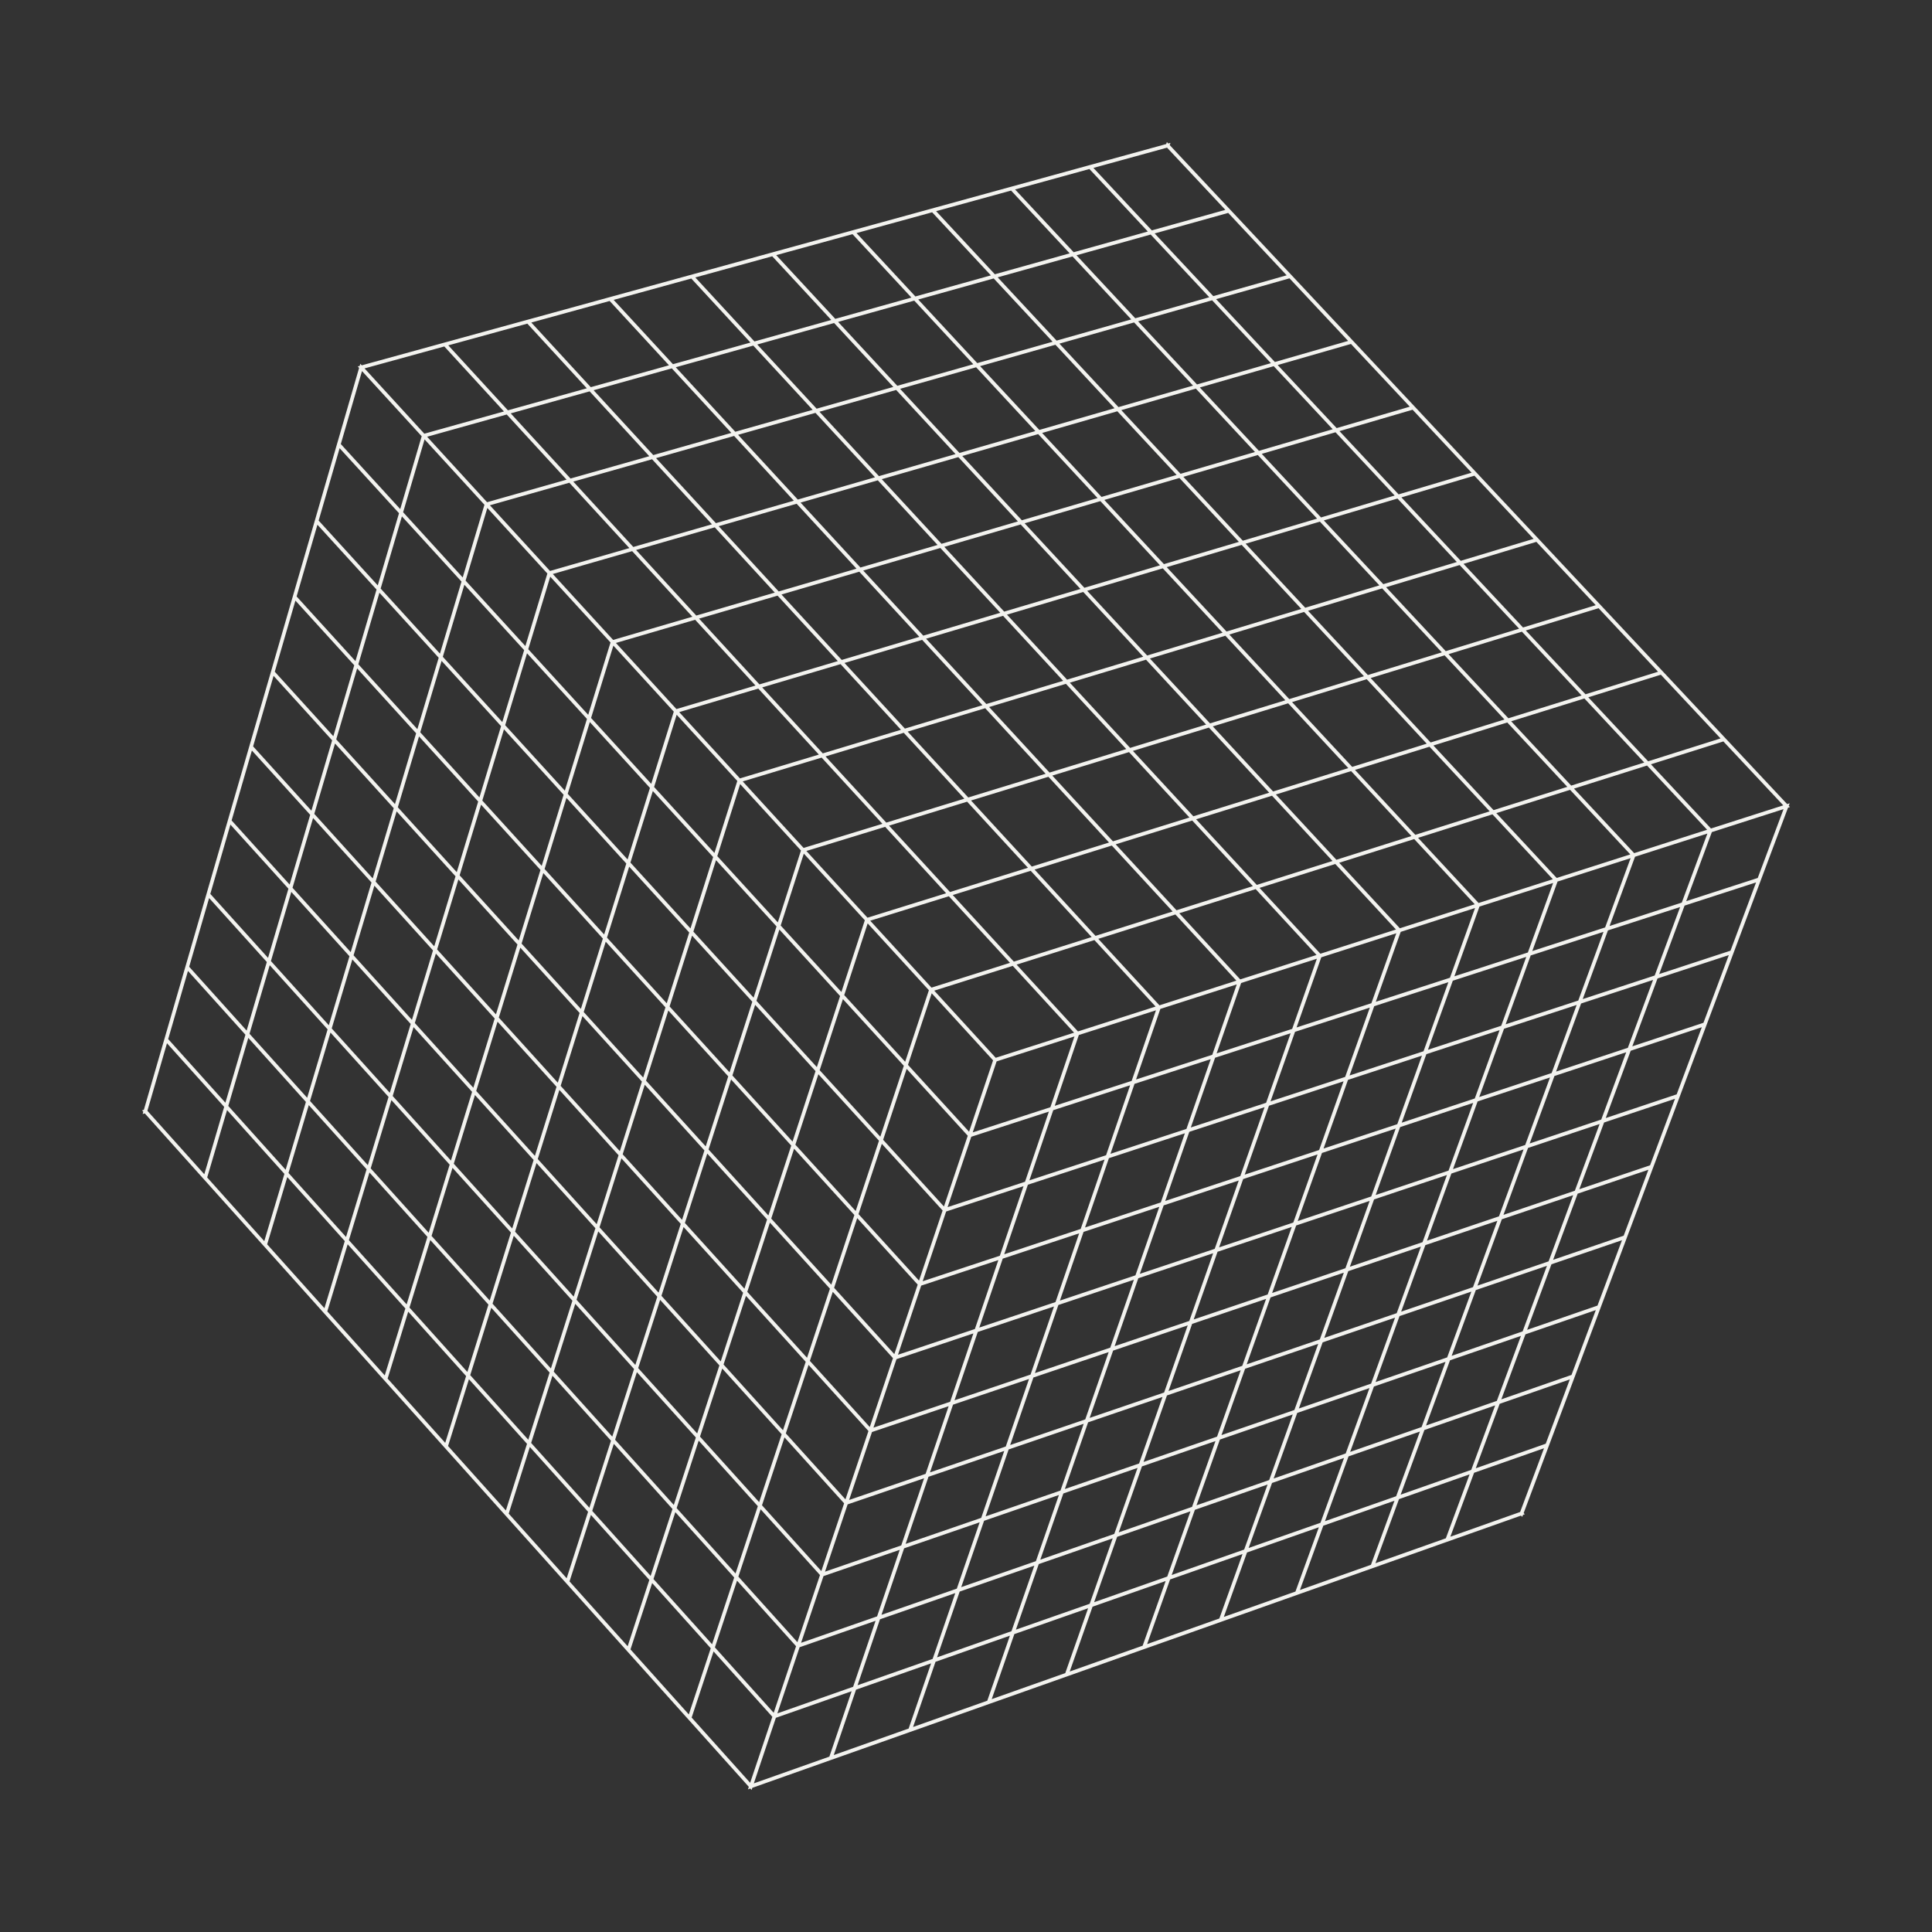 <svg xmlns="http://www.w3.org/2000/svg" width="136" height="136" fill="none"><rect width="100%" height="100%" fill="#333333" stroke="none"/><path fill="#F3F3EF" d="m120.152 72.094 1.346-3.591.631-1.685L124 61.827l.837-2.234 1.027-2.737.136-.044-.085-.09.065-.176-.176.057-4.358-4.65-4.257-4.543-.088-.094-4.066-4.34-.233-.248-.088-.094-4.376-4.67-2.278-2.43-2.085-2.226-4.259-4.548-.057-.062-.233-.248-4.207-4.49-.04-.042-.092-.099-1.158-1.235-3.077-3.285-4.314-4.605-.094-.1-2.084-2.224-2.02-2.155.052-.157-.157.043L82.14 10l-.047.14-4.081 1.123-1.087.3-.257.07-.041.011-5.513 1.518-.043.011-.766.21-4.888 1.345-5.323 1.464-5.5 1.513-.108.03-.044.012-5.977 1.645-5.61 1.543-2.399.66-3.533.971-4.4 1.21-1.015.28-.1.026-.328.091-5.615 1.545-.102-.11-.044.15-.135.037.095.103-1.491 5.137-.04.136-.09.309-.014.049-1.466 5.06-.81 2.789-.693 2.384-.044.152-.025.086-.015.053-.045.155-1.468 5.061-1.55 5.338-.045.157-1.382 4.765-.12.416-.01.034-1.454 5.013-1.403 4.837-1.478 5.09-.016.057-.029.098-1.464 5.05-.127.039.087.097-.046.162.15-.047 1.853 2.067 2.218 2.472 4.255 4.744 4.148 4.625.084.095.054.06.148.164.086.096 4.002 4.46 2.886 3.218 1.241 1.385.097.108.187.209 1.225 1.365 2.883 3.213 4.158 4.638.156.173.033.037 4.292 4.785.092.103 4.21 4.693 4.212 4.694-.061.181.169-.06.09.1.05-.15 2.43-.861 3.056-1.082 5.582-1.975.018-.007.246-.086 2.947-1.044 2.463-.873 1.34-.474 4.149-1.469 4.322-1.531.81-.287.127-.045.048-.017.19-.067.075-.027 3.077-1.09 2.196-.779 5.356-1.896.127-.045 4.871-1.725 1.38-.489 3.968-1.406.102-.036.592-.209 4.639-1.643.084.092.052-.14.129-.046-.079-.086 1.869-4.988 1.645-4.388.095-.254.075-.2 1.485-3.964.225-.601 1.961-5.233.97-2.588.77-2.054 1.822-4.858.024-.064.144-.386 1.219-3.255zm-28.646 39.83 1.175-3.23.472-1.296 3.593-1.26 1.418-.498-1.659 4.513zm-10.758 3.811 1.038-2.919.581-1.632 5.1-1.79-1.633 4.538zm-16.474 5.834 1.58-4.589 5.238-1.84-1.593 4.579zm-19.892-5.461 1.525-4.67 4.125 4.59-1.544 4.657zm-8.572-9.558 1.488-4.692.859.955 3.24 3.607-.16.497-1.347 4.183zM23.039 92.313l1.434-4.725 4.062 4.52-1.209 3.924-.242.788zm-12.664-14.12 1.38-4.756 4.025 4.479-1.398 4.744zm10.42-35.916 1.35 1.485 2.791 3.067-1.47 4.996-4.124-4.54zm1.55-5.341 2.991 3.28 1.17 1.283-.454 1.542-1.03 3.497-4.143-4.552zm8.932-12.548 4.198 4.575-1.958.547-3.647 1.02-3.206-3.502-1.003-1.095zm11.92-3.278 5.466-1.504 4.165 4.508-5.456 1.523-2.287-2.48zm28.258-7.773 5.232-1.44 4.113 4.4-5.221 1.459zm10.698-2.944 4.104 4.38-5.176 1.445-.37-.395-3.742-4.004zM94.9 23.998l-5.158 1.485-3.26-3.487-.877-.938 5.166-1.466zm4.34 4.63-4.248 1.244-.9.264-2.641-2.825-1.51-1.615 5.158-1.485zm20.672 43.37-5.008 1.657 1.774-4.777 5.02-1.646zm-9.289 24.788-4.94 1.718 1.698-4.576 2.54-.876 2.413-.831zm-1.815 4.844-4.925 1.728.369-.995 1.314-3.543 1.537-.535 3.402-1.183zm-38.997 17.978 1.592-4.578 5.193-1.821-1.608 4.566zm-5.848 2.071-5.272 1.866 1.568-4.603.188-.066 5.096-1.787zM40.09 111.322l1.508-4.68 1.77 1.969 2.341 2.605-.814 2.492-.712 2.178zM14.584 82.886l1.399-4.745 2.956 3.29 1.081 1.202-.305 1.021-1.111 3.714zm4.674-35.31 1.508 1.661 2.614 2.878-.53 1.798-.929 3.155-4.104-4.528zM54.36 18.04l4.157 4.485-5.409 1.512-4.164-4.507zm32.097-3.053 4.115 4.393-5.166 1.465-4.126-4.412zm35.358 51.935-5.021 1.646.262-.707 1.527-4.113 5.033-1.632zm-9.213 12.201-1.745 4.698-5.024 1.697 1.73-4.71.278-.093zm-75.213 22.45 1.5-4.732 3.934 4.368.186.206-.132.408-1.388 4.313zm22.976 17.058 1.58-4.643 3.624-1.261 1.676-.583-1.594 4.633zM33.101 96.801l1.482-4.743 1.448 1.608 2.658 2.952-1.5 4.731zm-4.276-4.757 1.465-4.754 2 2.22 2.092 2.325-1.482 4.743zm-8.516-9.476 1.427-4.776 4.07 4.518-.415 1.367-1.032 3.398zm1.73-24.985 4.112 4.54-1.464 4.9-4.096-4.53zm4.67-15.86 1.157 1.267 3.016 3.311-1.502 5.027-4.155-4.566zM41.786 27.47l5.505-1.54 4.19 4.543-.798.227-4.698 1.335zm22.572-6.309 4.157 4.479-4.639 1.316-.712.202-4.167-4.498zM69.95 19.6l4.147 4.456-.455.13-4.849 1.375-4.156-4.477zm5.548-1.55 4.136 4.435-5.257 1.492-4.147-4.455zM116.48 68.67l-5.067 1.66 1.776-4.836 5.081-1.645zm-5.739 15.463-1.729 4.658-5.009 1.709 1.715-4.67 1.668-.564zm-3.676 9.904-1.698 4.577-4.983 1.733 1.687-4.59 3.488-1.201zM46 111.154l1.539-4.709 3.05 3.385 1.094 1.216-.502 1.514-1.056 3.185zM17.479 73.062l4.055 4.506-.894 2.992-.533 1.783-4.038-4.493zm30.09-47.21 5.457-1.524 4.18 4.522-5.447 1.544-1.62-1.756zm5.737-1.602 5.41-1.512 4.168 4.5-4.25 1.206-1.149.326-2.732-2.955zm44.87 10.633-5.184 1.542-2.093-2.244-2.08-2.232 5.193-1.52zm21.993 23.526-5.134 1.647-4.237-4.543 5.143-1.625zm-87.48-17.247 1.95 2.133 2.257 2.47-1.536 5.063-4.189-4.594zm78.298 29.58-1.763 4.794-5.097 1.687 1.307-3.597.44-1.21 4.29-1.404zm-7.298 19.865-5.057 1.725 1.278-3.513.426-1.17 2.147-.726 2.921-.987zm-73.31-3.605 1.475-4.795 4.113 4.558-1.495 4.783zm-4.025-24.655 1.426 1.574 2.7 2.982-.154.51-1.328 4.379-4.109-4.545zm3.142-10.507 1.902 2.092 2.263 2.49-1.508 4.973-4.148-4.569zm22.181-21.153 4.204 4.56-5.486 1.58-1.411-1.533-2.803-3.045zm6.006-1.703 5.4-1.533 4.18 4.514-5.39 1.553zm57.079 31.16-5.181 1.66-4.248-4.566 5.191-1.639zm-58.37 55.499 1.21-3.603.331-.983.037-.11 5.365-1.849-1.594 4.685zm-4.615-4.88-4.146-4.602 1.552-4.751 1.185 1.314 2.978 3.301-.095.287zM40.585 91.496l1.528-4.814 2.673 2.957 1.483 1.642-1.545 4.803zM29.583 51.55l1.502-5.027 1.421 1.558 2.766 3.034-1.523 5.017zm70.553 35.89-5.115 1.729 1.076-2.992.629-1.747 2.028-.679 3.101-1.037zM91.43 99.149l.62-1.726 1.056-2.931 5.099-1.74-1.689 4.645zM30.683 67.126l2.625 2.898 1.515 1.671-1.43 4.641-.072.237-4.12-4.558zm37.055-35.028 5.343-1.54 4.182 4.504-.484.142-4.848 1.42-1.73-1.868zm-9.663 78.538 1.543-4.59.05-.148 5.383-1.837-1.61 4.727zm-19.162-70.23 5.587-1.61 4.238 4.618-5.577 1.633-.097-.107-2.023-2.21zm11.678-3.365 5.486-1.581 4.215 4.57-5.475 1.605-1.74-1.893zm53.664 26.47-.163.052-.009.002-4.26-4.587 5.237-1.654 4.249 4.567zm1.42 8.697-5.157 1.69 1.175-3.265.575-1.597 5.171-1.677zm-7.427 7.236-1.722 4.78-5.175 1.731 1.707-4.794zm-63.224-7.526 4.152 4.583-.639 2.042-.883 2.823-4.132-4.57zm21.331-36.539 5.438-1.568 4.205 4.55-3.446 1.009-1.983.58-1.85-2.007zm21.106-.104 4.195 4.519-5.321 1.582-4.207-4.54zm24.607 33.552-5.221 1.692.616-1.73 1.137-3.192.012-.003.122-.04 5.1-1.636zm-55.507 22.39 1.56-4.843L52.311 91l-.35 1.075-1.227 3.758zm-5.04-40.389 1.222 1.338 3.01 3.297-1.575 5.038-4.214-4.623zm44.541-6.29-5.311 1.605-4.103-4.428-.117-.126 5.322-1.583zM98.54 65.345l-4.272-4.612 5.283-1.668 4.261 4.589zM37.855 81.588l1.522-4.865 4.165 4.597-1.539 4.855zm9.762-31.674-4.26-4.654 5.576-1.633 4.25 4.631-4.484 1.334zm13.868 50.583.93-2.764.643-1.911.024-.072.025-.075 1.153-.385 4.26-1.426-1.636 4.81zm-8.881-9.56 1.592-4.875 3.249 3.577.977 1.076-.044.135-1.568 4.728zm-13.138-14.5 1.535-4.91 4.185 4.61-1.553 4.897zm3.174-10.148 4.204 4.622-.312.984-1.255 3.958-4.187-4.612zm5.172-16.162 5.566-1.656 4.265 4.646-5.556 1.678-.042-.047-.053-.058-3.506-3.827zm6.924-8.198 4.24 4.608-5.517 1.64-3.3-3.596-.95-1.035zm5.753-1.686 4.228 4.586-5.465 1.626-4.24-4.607zm11.362-3.326 4.207 4.542-.665.197-4.705 1.398-3.105-3.358-1.111-1.203zm13.249 14.3 4.245 4.584-5.341 1.66-4.254-4.603zm7.647 30.047-1.707 4.795-5.223 1.747 1.693-4.808.388-.129zm-31.52 19.19-4.218-4.657 1.613-4.862 4.237 4.668zM44.29 61.008l.246.27 3.98 4.365-.949 2.989-.633 1.994-4.205-4.623zm33.864 33.859-5.303 1.79.95-2.758.701-2.036 4.056-1.357 1.261-.422zM54.29 85.779l1.608-4.917 3.41 3.75.834.916-1.461 4.411-.164.495zm-.77-21.815 1.143 1.25-1.614 5.016-4.24-4.651 1.594-5.029zM82.024 84.54l1.695-4.867 5.3-1.736-1.709 4.853zM48.717 65.863l4.24 4.651-1.602 4.971-4.22-4.638zM76.38 86.408l.938-2.722.743-2.159 2.02-.662 3.327-1.09-1.695 4.868zM55.79 80.36l-4.234-4.654 1.602-4.971 4.251 4.664-1.129 3.46zm.204-13.687 3.143 3.44-1.636 5.004-4.252-4.666 1.615-5.016zm.77-6.77 5.545-1.699 4.292 4.675-2.498.777-3.039.945-3.228-3.527zm4.314 5.097 4.31 4.705-1.67 5.037-4.289-4.693zm25.982 4.296-1.725 4.954-5.366 1.74 1.712-4.969.132-.042 1.217-.39zM72.461 83.089l1.68-4.94 5.414-1.754-1.695 4.926zM59.336 70.331l3.557 3.892.73.8-1.655 4.993-4.268-4.681zm6.25-.41 4.32 4.721-1.689 5.025-4.301-4.708zm14.075 6.167-5.415 1.755 1.696-4.984 5.43-1.74zm-11.187 3.626.595-1.771 1.086-3.228 5.481-1.758-1.696 4.985zm7.135-7.02-5.516 1.768-3.737-4.082-.59-.645 5.525-1.746zm-13.442 7.54 1.656-4.993 2.572 2.815 1.728 1.892-.036.107-.022.064-1.617 4.81zm5.68 1.347.49-1.459.034-.102 5.465-1.771-1.682 4.94-5.449 1.786zm8.2-9.028-.167.053-3.899-4.247-.418-.456 5.477-1.728 4.307 4.68zm.799-6.59-5.477 1.73-4.302-4.688 5.487-1.708zm-5.749 1.815-.49.155-5.035 1.59-.092-.1-4.223-4.611 5.537-1.722zm1.263-6.692-5.487 1.707-2.693-2.934-1.598-1.74 5.497-1.686zM55.989 80.58l1.619-4.961 4.267 4.68-1.315 3.967-.326.981zm4.445 4.886 1.64-4.949 4.28 4.694-1.661 4.937zm23.083-5.998-5.349 1.753 1.695-4.925 1.298-.42 4.066-1.319zm2.125-5.318 1.632-4.685.093-.268 5.332-1.708-1.739 4.939zm-3.883-3.427-.141.046-.708-.77-3.598-3.91 5.428-1.715 4.294 4.658zm.787-6.56-5.428 1.716-2.306-2.508-1.985-2.158 5.437-1.692zM70.69 88.292l.94-2.759.726-2.137 5.398-1.768-1.681 4.882zm7.38-28.983-5.437 1.692-3.249-3.531-1.03-1.12 5.447-1.67zm-9.911-3.171-3.28-3.565-.986-1.072 5.459-1.647 4.253 4.615zm-.274.084-5.497 1.685-4.276-4.66 5.506-1.663zm-2.935 33.97 1.603-4.764.05-.146 5.447-1.785-1.667 4.897zm24.176-12.563-5.3 1.737.17-.491 1.539-4.418 5.317-1.722zm3.549-10.405-5.201 1.666-.16.05-.009.004-.885-.96-3.407-3.697 5.378-1.699zm-4.48-4.846-5.377 1.698-.27-.293-4.01-4.348 5.388-1.677zM69.158 49.642l-5.46 1.647-4.25-4.621 5.466-1.626zm-11.32 3.688 4.277 4.661-4.118 1.262-1.428.437-.05-.056-.044-.047-4.192-4.58zm-1.254 6.759 4.207 4.596.063.07.024.025-1.649 5.05-4.274-4.68zm2.132 30.564 1.625-4.906 4.258 4.68-.001.006-.057.167-1.586 4.722zm15.894.9 1.666-4.836 3.77-1.248 1.562-.517-1.68 4.823zm4.866-38.61 4.255 4.604-2.996.932-2.391.745-3.73-4.044-.538-.584zM59.171 46.75l4.252 4.622-.462.14-5.043 1.522-4.264-4.645zm4.863 46.168.812-2.419 3.974-1.314 1.458-.483-1.653 4.853-5.414 1.812zm6.552-4.318 5.38-1.781-1.666 4.838-5.367 1.796zm18.85-11.072 1.225-3.474.5-1.42 5.266-1.706-1.737 4.88zm7.1-6.908-5.267 1.707 1.739-4.938 5.283-1.693zM93.8 60.608l-5.331 1.684-2.277-2.463-1.993-2.156 5.342-1.66zM74.838 47.926l-5.406 1.633-1.672-1.813-2.57-2.786 5.418-1.611zm-22.736 7.268 4.28 4.676-.858 2.668-.77 2.393-4.261-4.665zm28.134 34.477 1.68-4.821 2.524-.836 2.76-.914-1.693 4.81zm12.622-8.717-5.24 1.734 1.709-4.851 5.253-1.72zm.088-13.817-4.283-4.635 5.332-1.683 4.272 4.613zM73.88 54.384l-4.253-4.614 5.407-1.633 4.246 4.593zm-7.685-15.81 4.217 4.561-5.419 1.611-4.227-4.585zm-20.24 17.109L50.2 60.33l-1.595 5.027-4.227-4.636zm1.09 15.448.385.423 3.834 4.214-1.575 4.894-.011.035-4.2-4.624zm2.833 9.787 1.586-4.93 4.233 4.653-1.608 4.918zM67.192 98.57l1.636-4.809 3.15-1.054 2.216-.741-1.651 4.796zm13.283-52.344-5.361 1.617-1.02-1.103-3.21-3.473 5.37-1.596zm-2.011 48.536 1.664-4.781 3.45-1.153 1.82-.608-1.68 4.767zm15.609-34.24-4.259-4.595 5.294-1.647 4.247 4.573zm-9.17-9.516-4.559 1.398-.79.243-1.905-2.061-2.34-2.53 5.363-1.618zm-37.27-.692 4.268 4.66-1.61 5.072-4.247-4.648zM43.918 60.6l.17.187-1.56 4.995-4.193-4.61 1.54-5.006zm-3.233 3.54 1.753 1.928-.508 1.625-1.04 3.327-4.174-4.598 1.53-4.962zm4.702 12.219.584.642 3.615 3.982-1.164 3.616-.41 1.27-4.179-4.614zm4.4 4.844.931 1.027 3.279 3.612-1.593 4.875-4.191-4.627zm7.129 14.876 4.217 4.656-.059.175-1.56 4.635-4.197-4.644zm2.856 9.509 1.599-4.751.01-.031 3.202-1.08 2.196-.742-1.623 4.767zm11.337-3.867 1.018-2.96.618-1.793 5.3-1.79-1.65 4.738zm12.919-8.84 1.68-4.765 5.222-1.746-1.694 4.754zM95 75.707l1.737-4.879 5.22-1.69-1.75 4.863zM90.057 55.58l-.438.136-4.245-4.583 5.304-1.625 4.234 4.561zm-53.43 11.13 2.894 3.187 1.279 1.409-1.535 4.908-4.152-4.584zm14.306 29.343 1.578-4.833 4.206 4.64-.8 2.41-.8 2.411zm14.532 7.593 1.622-4.767 5.349-1.807-1.637 4.754zm11.24-3.835.167-.48 1.484-4.258 3.734-1.262 1.518-.513-1.663 4.727zm11.054-3.77 1.07-3.005.608-1.706 5.16-1.743-1.691 4.698zm6.95-6.766-5.161 1.743 1.693-4.752 5.173-1.73zM90.48 49.296l-5.303 1.626-.477-.516-3.754-4.051 5.312-1.605zm-43.14.7.09.098-1.086 3.474-.502 1.61-4.234-4.637 1.569-5.093zM33.434 77.083l3.24 3.584.89.986-.017.057-1.49 4.768-4.114-4.559zm59.734 3.768 1.722-4.836 5.205-1.705-1.735 4.824zm6.46-22.084-4.247-4.572 5.247-1.632 4.236 4.55zm-13.29-14.312-3.545-3.817-.663-.714 5.277-1.568 4.198 4.51zm-4.405-4.744-2.694-2.901-1.501-1.617 5.286-1.546 4.186 4.497zm-10.28-3.006-5.378 1.576-4.204-4.55 5.389-1.553zm-32.707 18.44.728.8-1.541 5.006-4.182-4.596 1.524-5.017zm-5.082 1.499 3.367 3.7.813.894-1.11 3.603-.42 1.359-4.159-4.582zM36.258 86.7l1.508-4.826 4.147 4.585-.42 1.32-1.108 3.494zm5.945-.305 1.54-4.855 1.59 1.756 2.588 2.856-1.56 4.843zm13.02 14.787 4.197 4.643-1.604 4.768-4.177-4.631zm15.659 1.197.12-.348 5.284-1.805-1.636 4.699-5.27 1.817zm11.374-4.461 1.662-4.726 5.207-1.758-1.678 4.712zm5.391-1.567 2.057-.701 3.09-1.053-1.677 4.658-5.133 1.767zm12.785-44-5.246 1.632-4.234-4.56 5.257-1.611zm-8.552-9.57-2.052-2.204-2.144-2.304 5.228-1.555 4.187 4.488zm-41.566-5.661 4.226 4.595-5.526 1.617-4.237-4.616zm-8.996 13.486-1.556 5.05-4.2-4.607 1.537-5.063zm-9.05 11.3 3.75 4.13.408.45-1.515 4.92-4.14-4.57zm14.201 29.595 2.854 3.156 1.318 1.458-.404 1.238-1.16 3.552-4.153-4.6zm2.807 9.625 1.565-4.79 4.183 4.626-1.584 4.78zm14.72 6.833 1.363-4.004 5.334-1.819-1.623 4.712-5.32 1.832zm10.964-3.141 1.636-4.697 3.957-1.349 1.282-.437-1.65 4.684zm23.359-12.38-5.1 1.74 1.69-4.698 3.627-1.225 1.486-.502zm.352-13.409.793-2.203.942-2.62 5.156-1.69-1.747 4.81zm7.316-6.924 1.764-4.847 2.287-.743 2.839-.92-1.776 4.837zm1.565-5.056-5.173 1.677 1.585-4.407.18-.502 1.69-.541 3.497-1.121zm-1.647-16.402-5.199 1.619-4.222-4.538 5.208-1.596zm-14.923-1.505-.226.07-3.182-3.427-1.04-1.119 5.268-1.59 4.21 4.525zM78.653 28.951l4.173 4.483-5.285 1.547-4.182-4.503zm-17.057 4.647-5.437 1.568-4.203-4.558 5.448-1.545zm-22.862 6.996 4.242 4.633-1.57 5.093-4.22-4.62zm-9.622 31.71 3.825 4.23.295.326-1.49 4.836-4.1-4.545zm51.385 30.609 1.649-4.683 4.306-1.47.884-.301-1.664 4.671zm16.34-18.793 1.722-4.78 5.143-1.703-1.734 4.767zm13.491-28.731-5.191 1.639-4.235-4.55 5.2-1.62zM92.715 36.507l-5.229 1.555-1.13-1.214-3.055-3.282 5.24-1.535zm-4.373-4.689-5.239 1.535-2.251-2.419-1.92-2.063 5.249-1.514zm-4.36-4.673-5.248 1.513-1.597-1.716-2.562-2.753 5.258-1.492zM44.304 38.583l-5.587 1.61-.098-.108-1.323-1.445-2.812-3.072 5.595-1.588zm-8.136 48.405 4.126 4.572-1.514 4.772-4.108-4.561zm37.063 22.801 1.303-3.746.318-.912 4.874-1.679.35-.12-1.638 4.645zm16.425-5.711 1.66-4.617 4.266-1.469.82-.282-1.675 4.605zm6.632-56.56-1.458-1.566-2.752-2.957 5.218-1.576 4.2 4.503zm-21.992-23.25 4.16 4.47-.85.245-4.444 1.282-2.866-3.087-1.304-1.404zm-5.584 1.585 4.17 4.492-5.341 1.54-4.18-4.514zm-22.81 6.475 4.215 4.58-5.536 1.595-4.224-4.602zm-7.462 7.945.091.1-.968 3.194-.58 1.911-4.208-4.605 1.53-5.118zM27.919 57.116l2.398 2.642 1.749 1.926-1.498 4.93-4.127-4.557zm.992 14.965-.296.973-1.176 3.873-4.088-4.532 1.451-4.859zm-5.647.604 3.584 3.972.504.559-.013.04-1.445 4.765-4.07-4.519zm2.831 9.56 1.458-4.806 4.1 4.545-.848 2.753-.628 2.041zM43.3 101.35l1.532-4.76 4.152 4.599-.584 1.788-.968 2.962zm10.245 4.894 4.177 4.63-.06.178-1.529 4.549-4.157-4.618zm8.505 7.43 1.594-4.683 5.318-1.831-1.61 4.67zm6.408-4.259.814-2.362 5.27-1.816-1.622 4.659-5.257 1.827zm10.292-1.547 1.19-3.379.446-1.265 3.118-1.074 2.057-.708-1.649 4.632zm5.475-1.903.174-.488 1.474-4.142 5.13-1.767-1.661 4.618zm10.816-3.761 1.675-4.603.58-.2 4.46-1.536-1.687 4.591zm6.83-6.653-5.04 1.736 1.687-4.643 5.056-1.724zm3.648-9.929-5.07 1.713.436-1.199 1.282-3.526 2.925-.978 2.158-.72zm7.472-20.337-5.128 1.663 1.779-4.893 5.142-1.647zm2.753-11.608-3.632 1.147-1.51.478-2.777-2.977-1.449-1.553 5.155-1.604zm-4.41-4.72-5.154 1.605-1.95-2.09-2.262-2.424 5.165-1.583zm-8.784-9.395-5.175 1.56-4.186-4.486 5.184-1.542zm-8.736-9.346-.086.025-5.108 1.495-4.16-4.46 5.202-1.5zM38.98 96.554l1.514-4.773 4.139 4.588-1.533 4.76zm17.257 19.549.05-.149 5.348-1.86-1.58 4.644-5.334 1.873zm46.044-33.804 1.733-4.765 5.096-1.687-1.746 4.753zm4.655-38.044-5.165 1.582-.93-.996-3.269-3.506 5.176-1.56zM89.463 25.564l-3.444.993-1.758.507L80.75 23.3l-.636-.681 5.212-1.481zm-4.337-4.64-.824.234-4.388 1.246-3.182-3.411-.954-1.023L81 16.51zm-43.62 6.624 4.2 4.566-2.53.717-3.015.855-4.21-4.587zM29.887 30.93l4.215 4.602-.515 1.723-1.015 3.395-4.195-4.592zM25.14 47.052l1.425 1.567 2.728 2.999-1.49 4.985-4.135-4.555zm2.576 9.84-1.436 4.8-.042.142-4.114-4.542 1.459-4.953zm-7.21 5.892 4.094 4.529-.344 1.15-1.108 3.708-4.077-4.519zm5.501 19.75 3.407 3.783.674.75-1.464 4.753-4.064-4.52zm15.682 23.823 1.52-4.721 2.705 3.005 1.425 1.582-1.538 4.71zm8.635 9.609 1.558-4.699.674.748 3.482 3.868-1.575 4.687zm17.231-3.93.76-.264 4.496-1.563-1.61 4.617-5.24 1.841zm3.957 2.681.612-1.754.998-2.862 5.206-1.811-1.621 4.606zm12.602-8.437 4.065-1.414 1.05-.365-1.648 4.578-5.102 1.791zm5.429-1.888 5.07-1.763-1.66 4.565-5.059 1.775zm19.994-28.96.377-1.023 1.385-3.769 5.066-1.66-1.775 4.779zm8.848-11.894-5.082 1.647.028-.077 1.764-4.799.094-.03.041-.013 4.959-1.59zm-82.714-34.36 4.212 4.588-5.595 1.587-.1-.108-4.122-4.501zm-7.38 7.171 1.67 1.828 2.525 2.763-1.517 5.072-4.174-4.58zm-9.305 31.595 4.076 4.517-1.44 4.816-4.058-4.506zm58.033 44.842 1.621-4.604 4.075-1.416 1.086-.378-1.635 4.592zm16.248-5.703 1.66-4.563 4.502-1.566.524-.182-1.673 4.553zm5.328-1.869.098-.264 1.576-4.288.285-.099 4.696-1.633-1.684 4.539zm8.587-11.492-4.996 1.721.275-.746 1.427-3.884 5.008-1.709zm5.535-14.912-5.039 1.685 1.745-4.751 5.052-1.674zm11.016-17.006-5.035 1.633 1.672-4.506.132-.356 5.049-1.619zm-3.116-3.538-.176.056-3.49-3.733-.737-.788 5.1-1.61 4.217 4.5zm.5-6.285-5.099 1.61-4.213-4.507 5.109-1.589zm-9.508-3.108-3.452-3.69-.749-.801 5.119-1.57 4.19 4.473zm-3.653-4.93-.745.228-3.351-3.585-.836-.895 5.127-1.548 4.178 4.459zm-.003-6.011-1.202.363-3.925 1.184-4.175-4.466 5.137-1.527zm-9.5-3.131-.767-.82-3.396-3.633 5.148-1.507 4.152 4.434zm-27.28-21.387 4.125 4.42-5.267 1.473-3.33-3.578-.803-.864zm-5.557 1.529 4.135 4.442-.374.105-4.939 1.379-4.145-4.462zm-5.604 1.541 4.146 4.463-.07.02-5.29 1.479-4.157-4.485zm-17.096 4.703 4.177 4.528-5.505 1.54-4.187-4.551zm-5.795 1.594 4.188 4.553-5.555 1.55-.932-1.015-3.265-3.558zm-7.53 7.826.093.102-1.51 5.128-4.183-4.578 1.492-5.138zm-1.503 5.52-.74 2.514-.756 2.568-4.161-4.564 1.476-5.095zM17.732 52.832l4.104 4.527-1.448 4.91-4.084-4.515zm-1.512 5.214 4.083 4.513-1.434 4.869-4.064-4.503zm-1.5 5.171 3.908 4.33.155.172-.86 2.917-.561 1.91-4.045-4.492zm-1.488 5.13 2.027 2.25 2.017 2.24-1.41 4.787-4.027-4.48zm5.574 19.246 1.416-4.735 4.049 4.506-1.434 4.724zm8.479 9.451 1.451-4.712 4.074 4.533-1.47 4.702zm4.255 4.746 1.47-4.702 2.081 2.314 2.007 2.233-1.08 3.404-.408 1.288zm17.147 19.116 1.543-4.657 4.138 4.603-1.563 4.645zm4.377 4.632 1.502-4.466.047-.139.003-.01 5.333-1.872-1.567 4.604zm22.237-7.874 1.275-3.62.332-.944 1.445-.507 3.701-1.299-1.62 4.552zm10.847-3.843 1.633-4.537 5.057-1.775-1.647 4.526zm10.673-3.78.36-.979 1.298-3.532 2.02-.709 2.95-1.036-1.672 4.501zm5.273-1.867 1.671-4.5 4.924-1.728-1.682 4.488zm10.358-16.269-4.954 1.708 1.168-3.149.545-1.467 4.966-1.695zm1.843-4.918-4.967 1.696 1.728-4.656 1.618-.547 3.362-1.137zm1.858-4.957-4.981 1.683 1.544-4.156.2-.54 4.993-1.67zm1.873-4.995-4.994 1.67.253-.683 1.504-4.056 5.006-1.656z"/></svg>